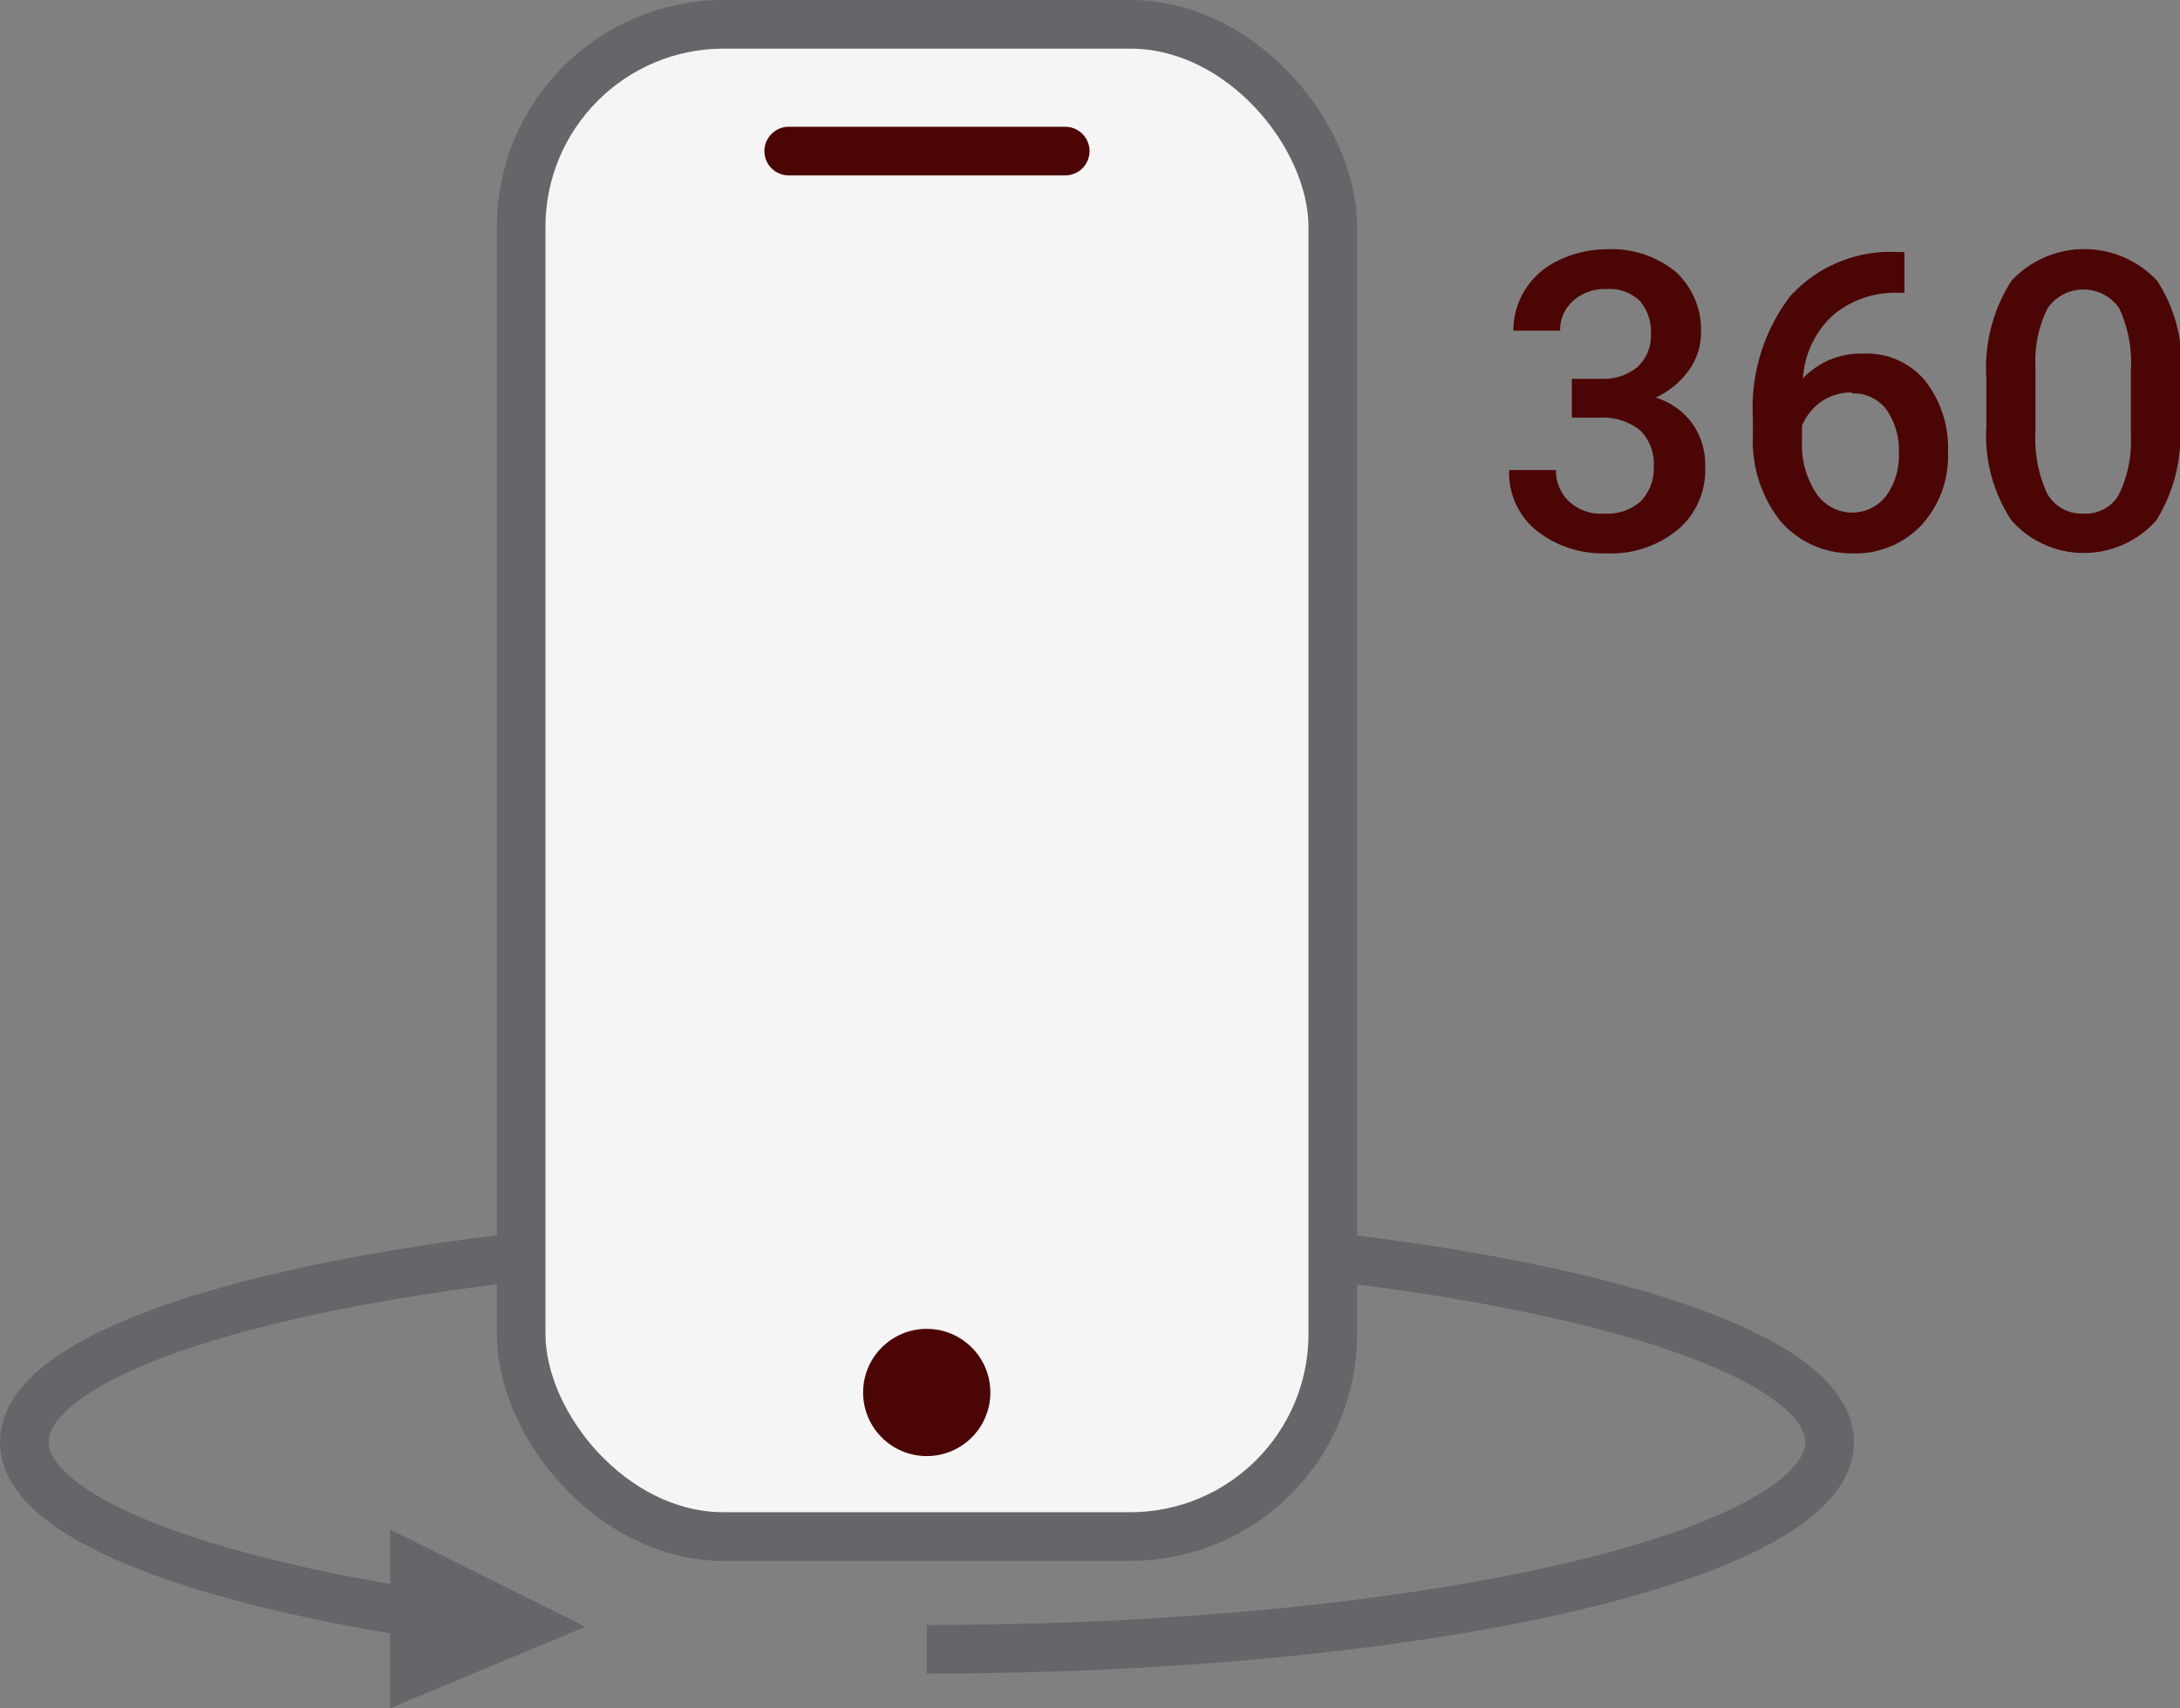 <svg xmlns="http://www.w3.org/2000/svg" viewBox="0 0 46.6 36.52"><rect x="0" y="0" width="46.6" height="36.52" fill="#808080" stroke="none"/><defs><style>.cls-1,.cls-5{fill:none;}.cls-1,.cls-3{stroke:#64666a;}.cls-1{stroke-linejoin:round;}.cls-1,.cls-3,.cls-5{stroke-width:1.04px;}.cls-2{fill:#64666a;}.cls-3{fill:#f5f5f5;}.cls-3,.cls-5{stroke-miterlimit:10;}.cls-4{fill:#4c0505;}.cls-5{stroke:#4c0505;stroke-linecap:round;}</style></defs><g id="Livello_2" data-name="Livello 2"><g id="Livello_1-2" data-name="Livello 1"><path class="cls-1" d="M9.59,34.59C4.14,33.8.52,32.41.52,30.83c0-2.45,8.64-4.43,19.29-4.43s19.3,2,19.3,4.43-8.64,4.43-19.3,4.43"/><polygon class="cls-2" points="8.34 36.52 12.51 34.78 8.34 32.7 8.34 36.52"/><rect class="cls-3" x="11.14" y="0.52" width="17.35" height="32.33" rx="4.33"/><circle class="cls-4" cx="19.81" cy="29.77" r="1.36"/><line class="cls-5" x1="16.86" y1="3.23" x2="22.77" y2="3.23"/><path class="cls-4" d="M33.6,8.1h.64A1.15,1.15,0,0,0,35,7.85a.92.92,0,0,0,.29-.72,1,1,0,0,0-.24-.7.94.94,0,0,0-.72-.25,1,1,0,0,0-.7.25.82.82,0,0,0-.28.64h-1a1.63,1.63,0,0,1,.26-.89,1.68,1.68,0,0,1,.72-.62,2.33,2.33,0,0,1,1-.23,2.17,2.17,0,0,1,1.49.48,1.68,1.68,0,0,1,.54,1.32,1.35,1.35,0,0,1-.27.8,1.77,1.77,0,0,1-.7.57,1.51,1.51,0,0,1,.79.56,1.53,1.53,0,0,1,.27.91,1.67,1.67,0,0,1-.58,1.35,2.25,2.25,0,0,1-1.54.51,2.28,2.28,0,0,1-1.49-.49,1.59,1.59,0,0,1-.58-1.29h1a.9.9,0,0,0,.28.67,1,1,0,0,0,.76.26,1.07,1.07,0,0,0,.77-.26,1,1,0,0,0,.28-.75,1,1,0,0,0-.29-.77,1.27,1.27,0,0,0-.88-.27H33.6Z"/><path class="cls-4" d="M40.71,5.39v.87h-.13a2.06,2.06,0,0,0-1.41.49,2,2,0,0,0-.63,1.34,1.69,1.69,0,0,1,1.29-.53,1.62,1.62,0,0,1,1.33.59,2.33,2.33,0,0,1,.48,1.52,2.17,2.17,0,0,1-.57,1.56,1.93,1.93,0,0,1-1.48.6,2,2,0,0,1-1.54-.7,2.77,2.77,0,0,1-.58-1.83V8.94a3.93,3.93,0,0,1,.8-2.61,2.9,2.9,0,0,1,2.33-.94Zm-1.13,3a1.14,1.14,0,0,0-.64.19,1.19,1.19,0,0,0-.42.52v.32a1.88,1.88,0,0,0,.3,1.12.92.92,0,0,0,1.5.06,1.46,1.46,0,0,0,.27-.92,1.51,1.51,0,0,0-.27-.93A.89.89,0,0,0,39.58,8.41Z"/><path class="cls-4" d="M46.6,9.08a3.42,3.42,0,0,1-.51,2.05,2.07,2.07,0,0,1-3.09,0,3.29,3.29,0,0,1-.54-2V8.06A3.42,3.42,0,0,1,43,6a2.13,2.13,0,0,1,3.11,0,3.29,3.29,0,0,1,.52,2ZM45.55,7.9a2.73,2.73,0,0,0-.25-1.31.93.93,0,0,0-1.53,0,2.5,2.5,0,0,0-.26,1.23V9.23a2.8,2.8,0,0,0,.25,1.32.84.84,0,0,0,.78.43.81.81,0,0,0,.75-.4,2.59,2.59,0,0,0,.26-1.25Z"/></g></g></svg>